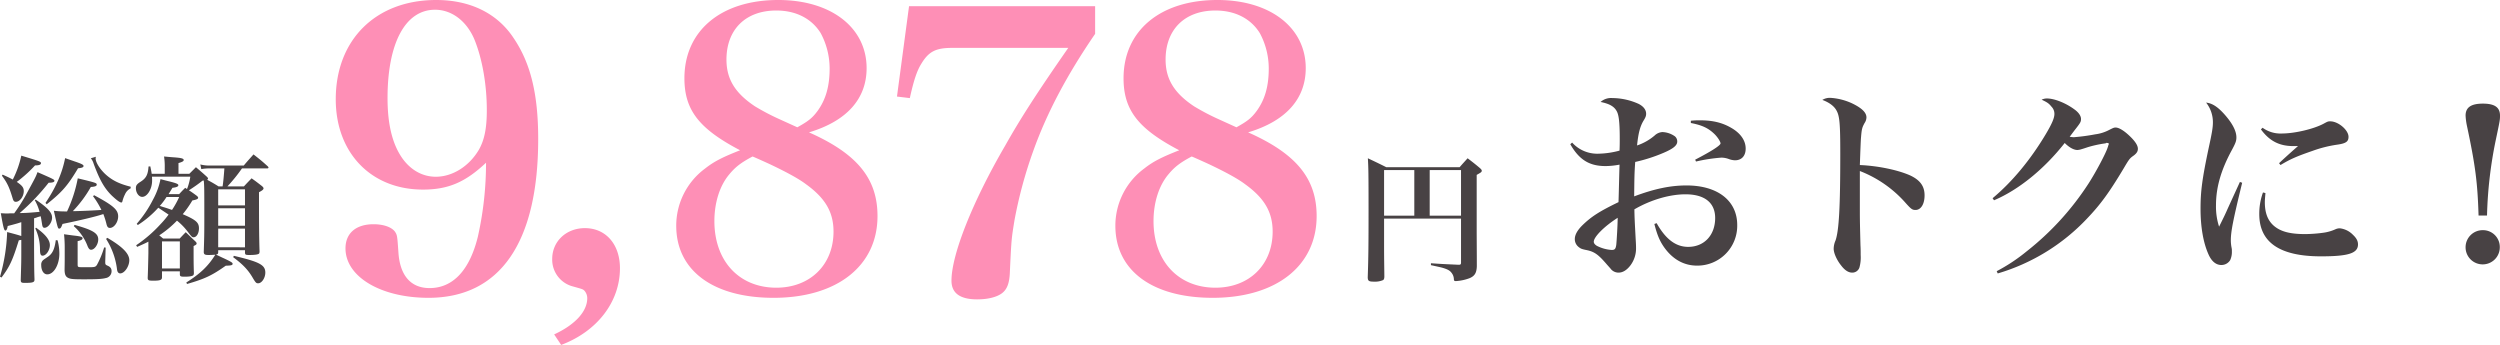 <svg xmlns="http://www.w3.org/2000/svg" width="1091.7" height="150.62" viewBox="0 0 1091.7 150.62">
  <g id="グループ_71" data-name="グループ 71" transform="translate(-372.86 -149.27)">
    <path id="パス_22" data-name="パス 22" d="M13.26-23.28h33.6V-4.02c0,.66-.24.9-.84.9h-.3c-6.48-.3-6.96-.3-12-.66v.84c3.84.84,4.14.9,5.04,1.14C40.98-1.14,42-.6,42.78.48a4.6,4.6,0,0,1,.96,2.76c.06.6.24.78.78.78A19.979,19.979,0,0,0,50.7,2.7c2.16-.96,2.94-2.28,3.06-5.1,0-3.72,0-3.72-.06-14.7V-42.36c2.16-1.2,2.16-1.26,2.22-1.86,0-.24-.18-.54-.84-1.14-2.28-1.92-3-2.46-5.34-4.26-1.56,1.74-2.04,2.22-3.48,3.9H14.22c-3.48-1.74-4.5-2.22-8.04-3.9.24,4.08.3,6.54.3,22.38C6.48-12,6.42-6.18,6.12,2.4c.06,1.56.48,1.86,2.76,1.86a8.944,8.944,0,0,0,3.9-.66c.42-.24.6-.72.6-1.68-.12-9.48-.12-10.26-.12-12.6Zm19.92-1.26V-44.46H46.86v19.92Zm-6.72,0H13.26V-44.46h13.2Z" transform="translate(964 268)" fill="#484244"/>
    <path id="パス_20" data-name="パス 20" d="M11.16-21.72v6.06c-1.44-.48-2.52-.78-6.18-1.74A78.955,78.955,0,0,1,1.86,2.1l.66.36c3.66-4.92,4.8-7.44,7.56-16.26.48-.06.66-.12,1.08-.18v4.56c0,4.62,0,4.86-.24,12.9,0,1.14.3,1.32,1.74,1.32,3.48,0,4.26-.24,4.26-1.38V3.24C16.8-.6,16.8-.6,16.74-10.2V-23.4a14.245,14.245,0,0,0,1.62-.54l1.26-.36c.24,1.08.36,1.86.6,3.42.18,1.2.42,1.62,1.08,1.62,1.56,0,3.3-2.34,3.3-4.44,0-2.22-1.86-4.26-7.14-7.86l-.42.24a21.344,21.344,0,0,1,2.1,5.1c-4.68.42-5.64.48-8.7.54A94.108,94.108,0,0,0,23.1-38.94c1.8,0,2.52-.3,2.52-.84s-.36-.72-7.38-3.78c-.78,2.1-.78,2.1-5.46,10.68a75.856,75.856,0,0,1-4.74,7.32H6.06a12.2,12.2,0,0,1-1.32.06c-.54,0-1.2-.06-2.52-.12,1.08,6.3,1.44,7.56,1.98,7.56.48,0,.84-.66,1.02-1.98,1.92-.48,2.34-.6,4.26-1.14ZM42.48-33.06a36.661,36.661,0,0,1,3.66,6c-3.06.24-10.26.54-12.48.54a51.734,51.734,0,0,0,7.86-10.56c1.86-.12,2.58-.42,2.58-1.02,0-.72-.3-.84-8.28-2.76A59.875,59.875,0,0,1,31.14-26.4H30a37.9,37.9,0,0,1-4.62-.3c1.74,7.8,1.74,7.8,2.4,7.8.48,0,.84-.48,1.38-2.04,7.86-1.62,14.88-3.3,17.82-4.32a35.64,35.64,0,0,1,1.44,4.62c.3,1.02.66,1.44,1.44,1.44,1.8,0,3.6-2.52,3.6-5.04,0-2.88-2.1-4.74-10.5-9.24ZM2.7-42c2.4,3.24,3.24,5.1,4.74,10.08.3.96.66,1.32,1.32,1.32,1.74,0,3.48-2.28,3.48-4.68,0-1.5-.66-2.4-3.06-4.02a56.448,56.448,0,0,0,7.98-7.2c1.74,0,2.58-.3,2.58-.96s-.24-.78-8.58-3.3A42.045,42.045,0,0,1,7.44-40.32c-1.08-.6-1.92-1.02-4.44-2.16ZM34.08-19.98a22.189,22.189,0,0,1,6.06,8.82c.48,1.08.9,1.5,1.5,1.5,1.5,0,3.12-2.34,3.12-4.5,0-2.7-2.34-4.14-10.32-6.36Zm-7.86,6.12c-.54,4.08-1.5,6.06-3.72,7.44-1.32.9-1.32.9-1.56,1.08A2.6,2.6,0,0,0,19.86-3c0,2.4,1.08,4.08,2.64,4.08,2.82,0,5.28-4.14,5.28-9.06A22.251,22.251,0,0,0,27-13.8Zm21.96-.54A31.738,31.738,0,0,1,52.86-1.86c.18,1.44.24,1.56.42,1.86a1.2,1.2,0,0,0,1.08.66c1.86,0,3.96-3.06,3.96-5.76,0-2.88-2.94-5.88-9.6-9.78ZM30.12-7.02c0,2.34,0,2.34-.06,6.24.06,1.98.48,2.88,1.62,3.42.96.48,2.1.6,6.84.6,5.46,0,7.92-.12,9.48-.54A3.02,3.02,0,0,0,50.58-.36c0-1.14-.54-1.86-1.86-2.4-.78-.36-.9-.54-.9-1.44v-.42l.18-6-.66-.06A38.754,38.754,0,0,1,44.16-3c-.66.9-.96.96-3.9.96-3.84,0-3.96,0-4.26-.24-.18-.12-.24-.36-.24-1.08V-13.44c1.5-.3,2.16-.72,2.16-1.26,0-.6-.84-.84-4.08-1.2-.9-.12-2.28-.3-4.02-.54a52.607,52.607,0,0,1,.3,5.7Zm11.4-42.6a6.979,6.979,0,0,1,1.26,2.46C45.36-40.2,47.4-36.54,50.7-33.3c2.04,1.92,3.48,3,4.14,3,.3,0,.42-.24.54-.78a14.062,14.062,0,0,1,1.08-2.82,5.14,5.14,0,0,1,2.46-2.58v-.72C54-38.4,50.7-40.02,47.76-42.78c-2.4-2.28-4.14-5.1-4.14-6.78a2.318,2.318,0,0,1,.12-.72ZM17.28-18.96a21.377,21.377,0,0,1,2.04,9.54c.06,1.68.36,2.34,1.14,2.34,1.56,0,3.18-2.4,3.18-4.62,0-2.28-1.98-4.74-6.06-7.62Zm4.98-10.56c6.72-5.34,9.18-8.16,13.68-15.72,1.74-.18,2.4-.42,2.4-1.02,0-.54-1.02-1.02-4.08-2.04-.84-.3-2.28-.78-3.96-1.38-1.32,6.66-4.02,12.78-8.58,19.56ZM90.84-39.9c.24,2.52.24,3.48.24,17.7,0,5.76-.06,7.74-.24,13.44,0,1.08.42,1.38,2.04,1.38.6,0,1.14,0,3-.12C92.82-2.58,89.34.78,83.22,4.62l.3.66C91.44,3,94.5,1.5,100.44-2.7c2.4-.06,3-.24,3-.84,0-.48-.54-.84-3.84-2.4q-.27-.09-3.42-1.62c.78-.18.96-.36.96-1.02v-.9h11.7V-8.4c.06.9.24,1.02,1.98,1.02,2.52,0,3.84-.24,4.2-.66A1.94,1.94,0,0,0,115.2-9c-.18-5.04-.24-12.3-.24-21.3v-4.5c1.44-.72,1.98-1.2,1.98-1.68,0-.3-.24-.6-.72-1.02-1.86-1.44-2.46-1.92-4.5-3.36-1.44,1.5-1.92,1.98-3.36,3.54h-7.2a70.439,70.439,0,0,0,6.36-7.86h10.92c.42,0,.66-.12.66-.36,0-.18-.12-.36-.36-.6-2.58-2.34-3.42-3-6.18-5.16-1.8,2.04-2.4,2.64-4.26,4.86H93.6a15.418,15.418,0,0,1-4.26-.48l.42,2.04a18.123,18.123,0,0,1,3.84-.3h6.24c-.24,3.36-.48,6-.78,7.86H97.32c-2.4-1.5-3.18-1.92-4.98-2.88a1.615,1.615,0,0,0,.36-.54c0-.24-.12-.42-.54-.84-1.98-1.8-2.64-2.34-4.74-4.14l-2.88,2.88H79.8v-4.68c1.68-.48,2.28-.84,2.28-1.32,0-.66-.96-.96-4.5-1.2-.9-.06-2.28-.18-4.08-.36a28.513,28.513,0,0,1,.3,4.8v2.76H68.1c-.12-.96-.24-1.38-.6-3.24l-.78.06c-.24,3.54-1.02,5.1-3.48,6.66-1.62,1.02-2.04,1.62-2.04,2.82,0,1.98,1.26,3.78,2.76,3.78,2.22,0,4.32-3.48,4.32-7.08a15.194,15.194,0,0,0-.06-1.74H84.96a23.526,23.526,0,0,1-1.44,5.4l-.78-.54c-1.14,1.14-1.5,1.5-2.64,2.76H75.48c.48-.78.9-1.44,1.68-2.76,1.74-.18,2.58-.54,2.58-1.14,0-.54-.96-.9-4.02-1.68-.84-.18-2.16-.54-3.78-.96a30.841,30.841,0,0,1-3.3,9A50.48,50.48,0,0,1,61.56-21l.48.54a43.1,43.1,0,0,0,8.94-7.56l4.5,3A39.2,39.2,0,0,1,72-20.88a58.863,58.863,0,0,1-10.68,9.24l.42.72c2.58-1.14,3.54-1.56,4.92-2.28v5.04c-.12,6-.24,9.54-.3,10.68,0,1.14.3,1.32,2.46,1.32,2.94,0,3.78-.3,3.78-1.44V-.24h7.8V.96c0,.96.3,1.14,1.98,1.14q3.42,0,3.96-.72A2.051,2.051,0,0,0,86.52.36c-.12-3.9-.12-5.82-.12-8.76v-2.88c1.08-.54,1.32-.72,1.32-1.14,0-.3-.18-.54-.6-.96-1.86-1.74-2.4-2.28-4.14-3.96-1.14,1.14-1.5,1.56-2.64,2.76H73.08L71.4-15.96a44.848,44.848,0,0,0,7.74-6.42,27.122,27.122,0,0,1,4.68,4.8c1.68,2.22,1.92,2.46,2.58,2.46,1.32,0,2.34-1.74,2.34-3.9,0-2.52-1.26-3.66-7.08-6.18a45.662,45.662,0,0,0,4.2-6c1.92-.36,2.52-.66,2.52-1.2,0-.24-.18-.48-.6-.84-1.62-1.2-2.22-1.62-3.42-2.4a68.286,68.286,0,0,0,5.94-4.2ZM80.1-32.7a38.147,38.147,0,0,1-3.12,5.64c-1.56-.54-2.4-.84-3.84-1.26-.9-.3-.9-.3-1.5-.48a30.18,30.18,0,0,0,2.94-3.9Zm28.74,3.66H97.14v-7.02h11.7Zm0,1.26v7.62H97.14v-7.62Zm0,8.88v8.16H97.14V-18.9ZM72.6-13.32h7.8V-1.5H72.6Zm31.08,6.9c4.2,3.12,6.48,5.52,8.4,8.76,1.44,2.46,1.68,2.64,2.52,2.64,1.56,0,3.12-2.34,3.12-4.68,0-3.36-2.58-4.68-13.74-7.32Z" transform="translate(371 268)" fill="#484244"/>
    <path id="パス_23" data-name="パス 23" d="M6.57-51.75c3.87,6.75,8.28,9.54,15.39,9.54a33.524,33.524,0,0,0,6.12-.63c-.18,5.49-.27,10.98-.45,16.38-8.37,4.05-11.88,6.3-15.84,10.17q-3.24,3.24-3.24,5.94a4.308,4.308,0,0,0,1.71,3.51c.9.72,1.35.9,3.6,1.35,3.33.72,5.04,1.98,8.73,6.3,1.53,1.71,1.53,1.71,1.89,2.16a4.366,4.366,0,0,0,3.15,1.35c1.8,0,3.51-.99,5.13-3.06a12.363,12.363,0,0,0,2.52-8.01c0-1.17-.09-2.52-.18-4.05-.45-8.46-.45-8.46-.54-12.51,7.11-4.14,15.39-6.57,22.32-6.57,8.37,0,12.96,3.69,12.96,10.35,0,7.47-4.77,12.6-11.79,12.6-5.4,0-9.81-3.33-13.77-10.35l-.99.36c1.35,5.31,2.61,8.01,4.86,10.98,3.69,4.77,8.37,7.2,13.77,7.2A17.388,17.388,0,0,0,79.47-16.47c0-10.62-8.55-17.28-22.14-17.28-7.02,0-13.95,1.44-22.86,4.77.09-8.1.09-9.9.45-15.03a69.822,69.822,0,0,0,12.33-3.96c4.23-1.8,6.03-3.24,6.03-4.95a2.925,2.925,0,0,0-.99-2.25,10.05,10.05,0,0,0-5.49-1.89,5.413,5.413,0,0,0-3.42,1.53,23.267,23.267,0,0,1-7.65,4.32c.54-5.22,1.26-8.1,2.7-10.62,1.08-1.71,1.26-2.34,1.26-3.24,0-1.71-1.17-3.24-3.33-4.32a28.316,28.316,0,0,0-11.43-2.52A6.86,6.86,0,0,0,19.8-70.2c4.05.81,6.12,2.07,7.2,4.32.81,1.71,1.17,4.95,1.17,11.79,0,1.8,0,2.88-.09,5.13a37.811,37.811,0,0,1-9.36,1.35A14.749,14.749,0,0,1,7.38-52.47Zm20.7,32.13c0,2.79-.45,10.44-.63,11.88-.27,1.71-.63,2.16-1.98,2.16a16.365,16.365,0,0,1-6.48-1.8c-.9-.54-1.35-1.17-1.35-1.8C16.83-11.25,21.33-15.84,27.27-19.62Zm31.95-41.4c5.04.99,7.65,2.25,10.35,4.86,1.44,1.44,2.61,3.33,2.61,4.05,0,.9-4.14,3.51-11.07,7.11l.36.81A70.1,70.1,0,0,1,72.63-45.9a9.921,9.921,0,0,1,2.97.54,8.775,8.775,0,0,0,2.88.63c2.88,0,4.68-1.89,4.68-5.13,0-3.51-2.25-6.75-6.39-9.09-3.87-2.25-8.1-3.24-13.5-3.24a34.822,34.822,0,0,0-4.05.18ZM116.64-71.1c3.15,1.17,5.22,2.79,6.21,4.68,1.35,2.43,1.62,5.85,1.62,18.81,0,23.04-.54,33.48-2.07,37.89a9.26,9.26,0,0,0-.81,3.6c0,1.89,1.35,4.95,3.24,7.29,1.62,2.16,3.24,3.15,4.86,3.15a3.264,3.264,0,0,0,3.15-2.25,16.538,16.538,0,0,0,.54-5.4c0-1.53,0-2.79-.09-4.32-.27-10.71-.27-10.71-.27-18.27V-40.05a51.311,51.311,0,0,1,20.07,14.04c2.34,2.61,2.88,2.97,4.23,2.97,2.34,0,3.96-2.52,3.96-6.39,0-4.05-1.98-6.75-6.57-8.82-5.22-2.25-13.59-4.05-21.69-4.41.18-4.77.36-10.62.54-12.42.27-3.24.45-3.96,1.53-5.94a4.5,4.5,0,0,0,.81-2.43c0-2.07-1.89-3.96-5.85-5.94a26.178,26.178,0,0,0-9.9-2.61A6.213,6.213,0,0,0,116.64-71.1Zm74.97,43.83c10.8-4.59,21.87-13.59,30.87-25.02,1.98,1.98,3.96,3.06,5.58,3.06a9.453,9.453,0,0,0,1.17-.18c1.53-.45,1.53-.45,3.42-1.08a49.977,49.977,0,0,1,6.84-1.53,6.724,6.724,0,0,0,.99-.18c.18-.09.27-.18.36-.18a.68.68,0,0,0,.36.09h.27a.765.765,0,0,1,.27.45,1.521,1.521,0,0,1-.18.45,11.486,11.486,0,0,1-.36,1.17c-.81,2.52-5.04,10.53-8.28,15.57a121.714,121.714,0,0,1-27.09,29.7,76.342,76.342,0,0,1-13.05,8.64l.45.99a87.789,87.789,0,0,0,39.06-24.03c5.67-5.94,9.54-11.16,15.84-21.69,2.61-4.41,2.7-4.5,4.59-5.85,1.26-.99,1.71-1.8,1.71-2.88,0-1.44-1.17-3.24-3.51-5.49-2.52-2.43-4.77-3.78-6.21-3.78-.72,0-1.08.18-2.7.99a17.916,17.916,0,0,1-6.21,1.98,85.505,85.505,0,0,1-9.36,1.26c-.36,0-.99-.09-1.8-.18,1.35-1.8,2.43-3.24,2.52-3.33,2.25-2.88,2.43-3.24,2.43-4.5s-.99-2.79-2.88-4.14c-3.78-2.79-8.73-4.77-11.97-4.77a5.1,5.1,0,0,0-2.34.54c2.52,1.17,3.15,1.62,4.32,3.06a4.415,4.415,0,0,1,1.26,3.15c0,1.8-1.08,4.32-3.87,9C207.54-45,199.62-35.37,190.98-28.17Zm107.37-8.01c-.9,1.98-.9,1.98-5.31,11.61-.9,2.07-1.44,3.24-3.78,7.92a28.375,28.375,0,0,1-1.35-9.36c0-7.74,2.16-15.3,6.84-23.94,1.71-3.15,2.07-4.14,2.07-5.67,0-2.79-1.71-6.12-5.22-10.08-2.97-3.33-5.4-4.86-8.01-5.13a13.785,13.785,0,0,1,2.97,8.64c0,2.16-.36,4.41-1.8,10.98-2.88,13.59-3.6,19.08-3.6,26.73,0,7.83,1.17,14.76,3.42,19.8,1.35,3.15,3.33,4.77,5.67,4.77a4.456,4.456,0,0,0,3.87-2.16,8.593,8.593,0,0,0,.72-3.96,4.782,4.782,0,0,0-.09-1.26,17.016,17.016,0,0,1-.36-3.33c0-3.87.9-8.55,4.95-25.2Zm9.18-22.95c3.78,5.13,8.1,7.29,14.13,7.29h2.07c-1.17.99-5.22,4.59-8.28,7.47l.63.81c4.32-2.61,7.02-3.78,14.04-6.21a54.213,54.213,0,0,1,10.8-2.7c3.78-.54,4.86-1.35,4.86-3.42,0-2.97-4.5-6.75-7.92-6.75-.99,0-1.08,0-2.88.99-4.32,2.34-12.69,4.32-18.36,4.32a13.265,13.265,0,0,1-8.37-2.52Zm.9,27.54a27.128,27.128,0,0,0-1.62,9.45c0,12.33,8.91,18.45,26.91,18.45,12.06,0,16.2-1.35,16.2-5.22,0-1.44-.63-2.7-2.16-4.14a9.477,9.477,0,0,0-5.76-2.88,4.577,4.577,0,0,0-1.8.36,18.934,18.934,0,0,1-5.13,1.53,62.727,62.727,0,0,1-8.19.63c-6.66,0-10.71-1.08-13.68-3.6-2.7-2.34-3.96-5.67-3.96-10.35,0-.99.09-1.89.27-3.96Zm97.83,10.08a183.837,183.837,0,0,1,3.78-32.76c1.89-9,1.89-9,1.89-10.89,0-3.6-2.34-5.22-7.47-5.22s-7.56,1.62-7.56,5.22a28.581,28.581,0,0,0,.54,4.23c3.78,17.73,4.68,25.02,5.13,39.42ZM405-14.22a7.452,7.452,0,0,0-7.47,7.47A7.452,7.452,0,0,0,405,.72a7.452,7.452,0,0,0,7.47-7.47A7.34,7.34,0,0,0,405-14.22Z" transform="translate(1052 264)" fill="#484244"/>
    <path id="パス_21" data-name="パス 21" d="M66.13-72.93c16.49-4.93,25.16-14.62,25.16-28.05,0-17.68-15.47-29.75-38.59-29.75-24.99,0-40.97,13.43-40.97,34.17,0,13.94,6.46,22.1,24.31,31.45-7.31,2.89-11.22,4.76-15.3,7.99A31,31,0,0,0,8.16-32.13C8.16-12.58,24.31-.68,50.66-.68c27.71,0,45.39-13.94,45.39-35.7C96.05-52.7,87.21-63.58,66.13-72.93Zm-5.1-2.21-7.48-3.4A99.332,99.332,0,0,1,42.5-84.32c-8.67-5.78-12.41-11.9-12.41-20.4,0-13.09,8.33-21.42,21.76-21.42,8.67,0,15.47,3.57,19.38,9.86a32.6,32.6,0,0,1,3.91,15.47c0,7.82-1.7,13.6-5.27,18.53C67.49-79.05,65.62-77.69,61.03-75.14ZM41.48-62.39c.17,0,5.44,2.38,7.65,3.4,6.8,3.23,12.24,6.12,15.64,8.67,8.5,6.12,12.07,12.24,12.07,20.74,0,14.45-10.2,24.48-24.99,24.48C35.7-5.1,24.82-16.66,24.82-34.17c0-8.16,2.38-15.64,6.63-20.57C34-57.8,36.38-59.67,41.48-62.39Zm137.87-47.43c-13.6,19.55-20.74,30.6-27.54,42.67-14.45,24.82-23.46,47.77-23.46,58.99Q128.35,0,139.57,0c4.76,0,8.67-1.02,10.88-2.72s3.23-4.42,3.4-9.18c.68-14.45.68-14.45,2.04-22.78a192.565,192.565,0,0,1,8.16-30.09c5.95-16.66,14.79-33.32,27.03-51.17v-12.07H109.82l-5.27,39.44,5.61.68c1.7-7.65,3.06-11.9,5.1-15.13,3.23-5.27,6.29-6.8,13.43-6.8Zm78.54,36.89c16.49-4.93,25.16-14.62,25.16-28.05,0-17.68-15.47-29.75-38.59-29.75-24.99,0-40.97,13.43-40.97,34.17,0,13.94,6.46,22.1,24.31,31.45-7.31,2.89-11.22,4.76-15.3,7.99a31,31,0,0,0-12.58,24.99c0,19.55,16.15,31.45,42.5,31.45,27.71,0,45.39-13.94,45.39-35.7C287.81-52.7,278.97-63.58,257.89-72.93Zm-5.1-2.21-7.48-3.4a99.331,99.331,0,0,1-11.05-5.78c-8.67-5.78-12.41-11.9-12.41-20.4,0-13.09,8.33-21.42,21.76-21.42,8.67,0,15.47,3.57,19.38,9.86a32.6,32.6,0,0,1,3.91,15.47c0,7.82-1.7,13.6-5.27,18.53C259.25-79.05,257.38-77.69,252.79-75.14ZM233.24-62.39c.17,0,5.44,2.38,7.65,3.4,6.8,3.23,12.24,6.12,15.64,8.67,8.5,6.12,12.07,12.24,12.07,20.74,0,14.45-10.2,24.48-24.99,24.48-16.15,0-27.03-11.56-27.03-29.07,0-8.16,2.38-15.64,6.63-20.57C225.76-57.8,228.14-59.67,233.24-62.39Z" transform="translate(660 280)" fill="#fe8fb6"/>
    <path id="パス_19" data-name="パス 19" d="M73.1-59.67a146.794,146.794,0,0,1-3.57,32.3C65.96-12.75,58.65-4.93,48.45-4.93c-8.16,0-12.92-5.44-13.6-15.47-.51-7.31-.51-7.65-1.53-9.18-1.53-2.04-5.1-3.23-9.35-3.23-7.65,0-12.24,3.91-12.24,10.54C11.73-9.86,27.2-.68,47.94-.68c31.28,0,47.94-24.14,47.94-69.36,0-19.38-3.23-32.98-10.71-44.03-7.14-10.88-19.04-16.66-33.83-16.66-26.35,0-43.86,17.34-43.86,43.35,0,23.46,15.47,39.44,38.08,39.44C56.61-47.94,64.09-51.17,73.1-59.67ZM51.17-53.55c-5.61,0-10.71-2.72-14.45-7.82-4.42-6.12-6.63-14.79-6.63-26.52,0-24.14,7.82-38.59,20.74-38.59,7.31,0,13.77,4.93,17.17,12.92,3.4,8.33,5.44,19.55,5.44,30.94,0,7.82-1.02,12.92-3.4,17.17C65.79-58.14,58.48-53.55,51.17-53.55Zm54.74,73.44c15.81-5.95,25.67-18.87,25.67-33.49,0-10.37-6.12-17.51-15.3-17.51-8.16,0-14.28,5.78-14.28,13.43a12.073,12.073,0,0,0,9.18,12.07c4.25,1.19,4.25,1.19,4.93,1.87A4.99,4.99,0,0,1,117.3-.51c0,5.78-5.27,11.56-14.45,15.81Z" transform="translate(512 280)" fill="#fe8fb6"/>
  </g>
</svg>
